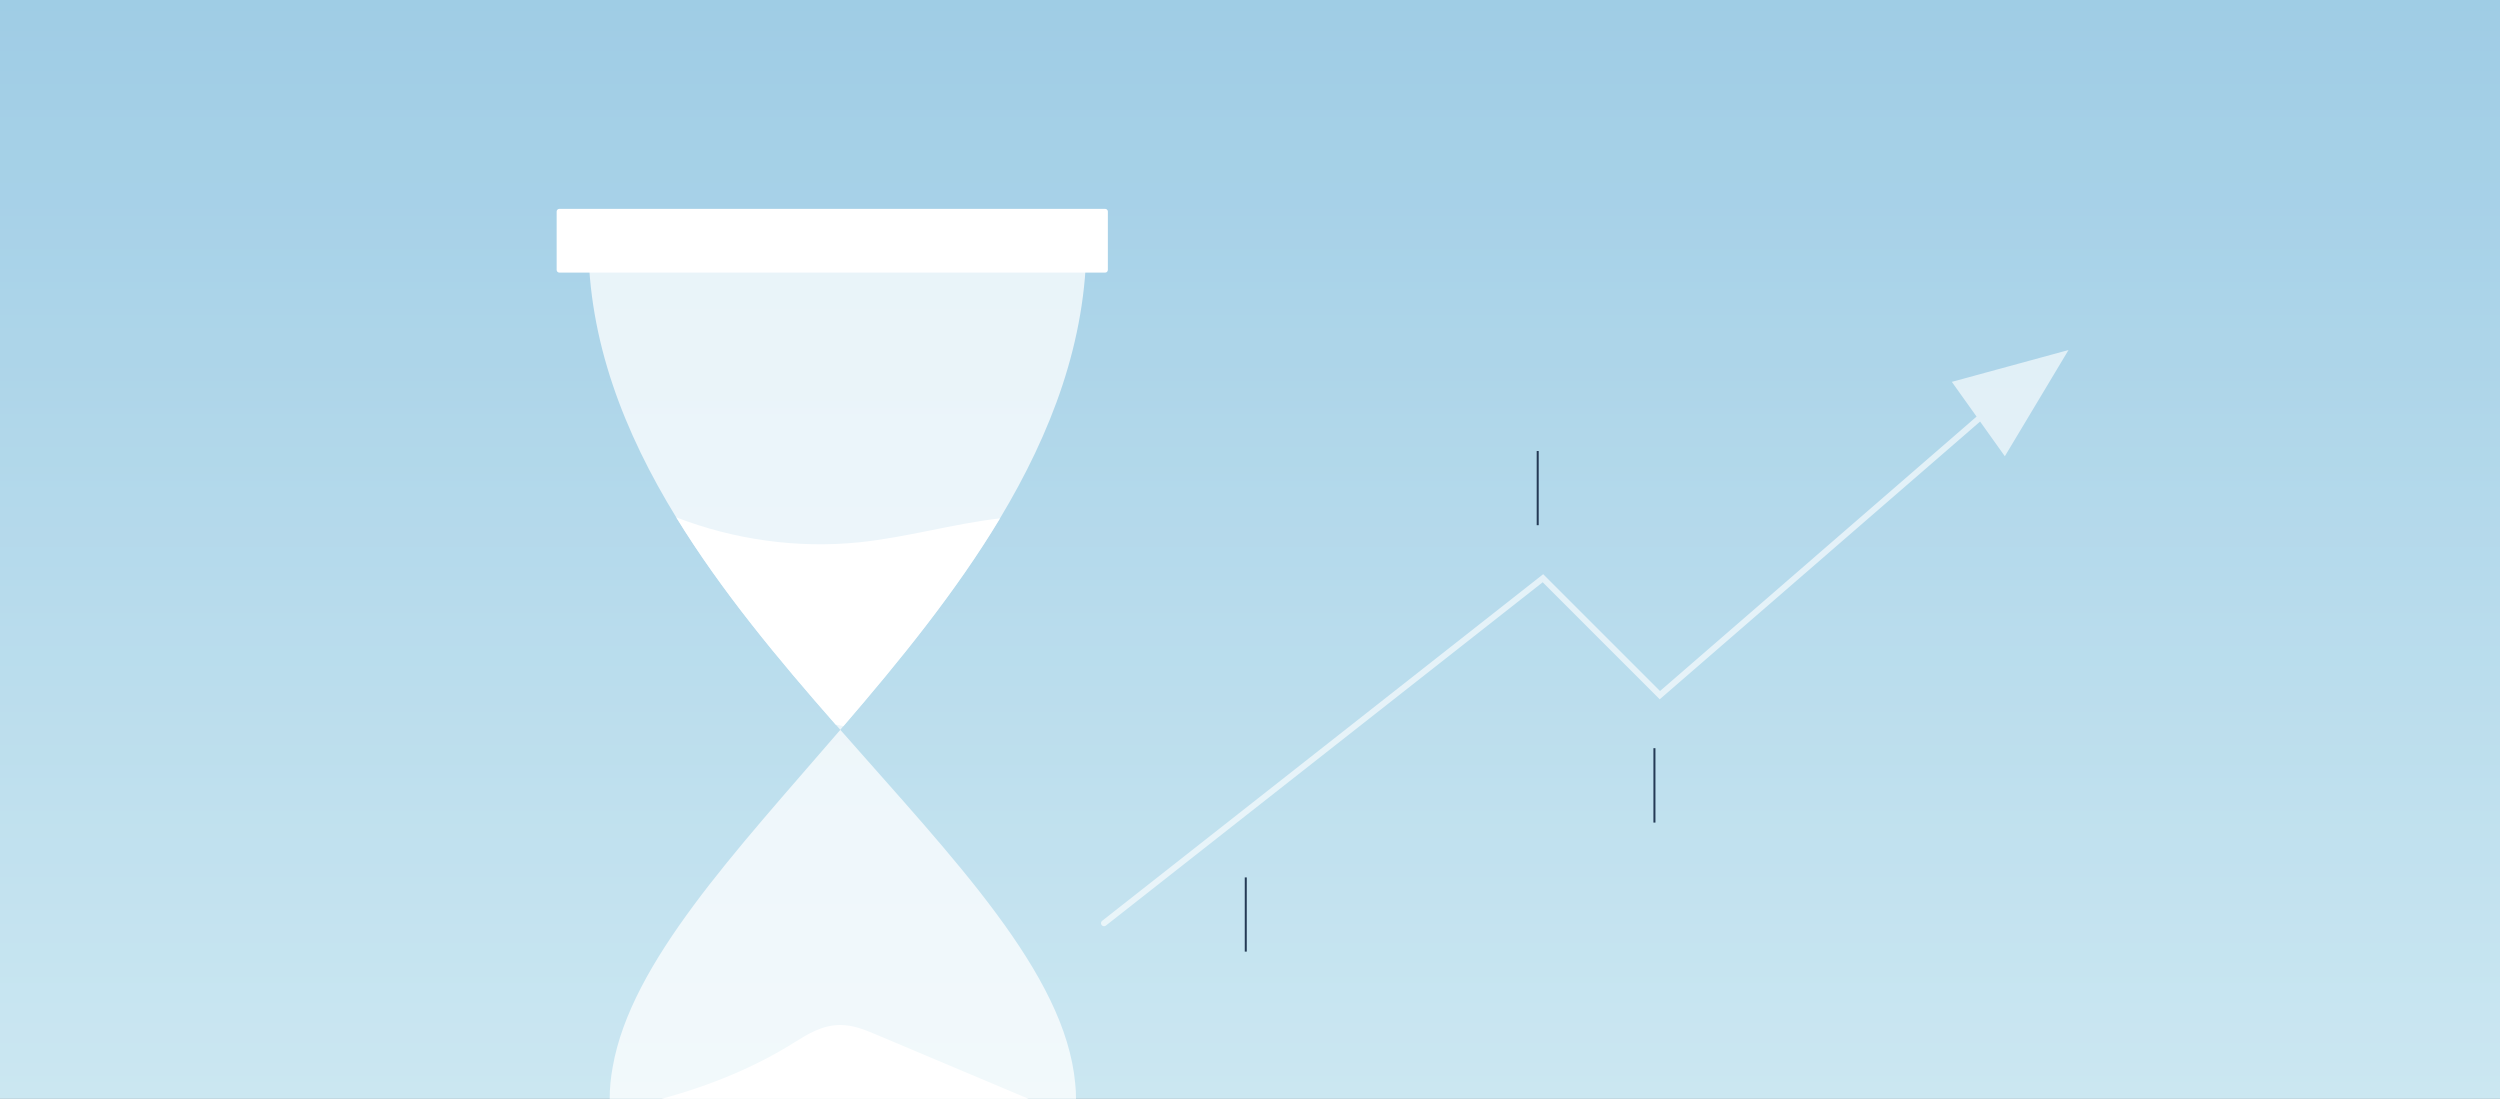 <?xml version="1.0" encoding="utf-8"?>
<!-- Generator: Adobe Illustrator 22.1.0, SVG Export Plug-In . SVG Version: 6.00 Build 0)  -->
<svg version="1.0" id="Layer_1" xmlns="http://www.w3.org/2000/svg" xmlns:xlink="http://www.w3.org/1999/xlink" x="0px" y="0px"
	 width="1240px" height="545px" viewBox="0 0 1240 545" style="enable-background:new 0 0 1240 545;" xml:space="preserve">
<rect x="0" y="0" width="1240" height="545" fill="#808080" stroke="none"/>
<style type="text/css">
	.st0{fill:url(#SVGID_1_);}
	.st1{opacity:0.2;fill:#FFFFFF;enable-background:new    ;}
	.st2{display:none;}
	.st3{fill:#FFFFFF;}
	.st4{opacity:0.74;fill:#FFFFFF;enable-background:new    ;}
	.st5{opacity:0.63;}
	.st6{fill:none;stroke:#FFFFFF;stroke-width:3;stroke-linecap:round;stroke-miterlimit:10;}
	.st7{fill:none;stroke:#243A55;stroke-miterlimit:10;}
	.st8{display:inline;}
	.st9{opacity:0.5;fill:#FFFFFF;enable-background:new    ;}
	.st10{opacity:0.8;fill:#FFFFFF;enable-background:new    ;}
	.st11{fill:none;stroke:#243A55;stroke-width:0.964;stroke-linecap:round;}
	.st12{fill:#243A55;}
	.st13{fill:none;stroke:#243A55;stroke-width:0.964;stroke-linecap:round;stroke-linejoin:round;}
	.st14{fill:none;stroke:#FFFFFF;stroke-width:3.003;stroke-linecap:round;stroke-linejoin:round;stroke-miterlimit:10;}
	.st15{fill:none;stroke:#243A55;stroke-width:3.789;stroke-linecap:round;stroke-linejoin:round;stroke-miterlimit:10;}
	.st16{display:inline;opacity:0.2;fill:#FFFFFF;enable-background:new    ;}
</style>
<g id="Layer_1_1_">
	<linearGradient id="SVGID_1_" gradientUnits="userSpaceOnUse" x1="620" y1="541.953" x2="620" y2="0.542">
		<stop  offset="3.271244e-04" style="stop-color:#BEE1EE"/>
		<stop  offset="1" style="stop-color:#87C0DF"/>
	</linearGradient>
	<rect class="st0" width="1240" height="545"/>
	<rect x="-126" y="-21" class="st1" width="1470" height="596.2"/>
</g>
<g id="LTI_and_Bonus_Def">
	<g>
		<path class="st3" d="M548.2,135.2H277.4c-0.7,0-1.3-0.6-1.3-1.3v-29c0-0.7,0.6-1.3,1.3-1.3h270.8c0.7,0,1.3,0.6,1.3,1.3v29
			C549.4,134.7,548.9,135.2,548.2,135.2z"/>
		<path class="st4" d="M538.9,119.5c0,49.7-17.5,95.3-42.9,137.6c-22,36.6-49.9,70.8-77.7,103.1c-0.5,0.6-1.1,1.2-1.5,1.8
			c-0.7-0.9-1.5-1.7-2.3-2.6c-28.3-32.2-56.7-66.3-79.1-102.8c-25.9-42.2-43.6-87.6-43.6-137.1L538.9,119.5L538.9,119.5z"/>
		<path class="st4" d="M533.7,545.2H302.4c0-5.3,0.5-10.7,1.5-16c9.1-51.9,60.5-106.3,112.9-167.2
			c56.3,64.1,111.5,120.9,116.5,175.3C533.6,539.9,533.7,542.6,533.7,545.2z"/>
		<g>
			<path class="st3" d="M496,257.1c-22,36.6-49.9,70.8-77.7,103.1c-0.1-0.1-0.2-0.1-0.3-0.1c-1.2-0.3-2.3-0.5-3.5-0.7
				c-28.3-32.2-56.7-66.3-79.1-102.8c28.7,11.1,60,15.5,90.6,12.4C449.5,266.6,472.7,259.8,496,257.1z"/>
		</g>
		<g>
			<path class="st3" d="M510.6,545.2H327.4c24.8-6.6,47.6-16.2,66.5-28.1c6.5-4,13.7-8.7,22.9-8.7c6.3,0,12,2.3,17.2,4.5
				C459.5,523.7,485,534.4,510.6,545.2z"/>
		</g>
	</g>
	<g class="st5">
		<polyline class="st6" points="547.6,457.9 765.3,286.8 823.3,344.8 981.2,207.9 		"/>
		<polygon class="st3" points="968.1,189.4 994.4,226.3 1026,173.6 		"/>
	</g>
	<line class="st7" x1="617.9" y1="435.2" x2="617.9" y2="472"/>
	<line class="st7" x1="820.6" y1="371.1" x2="820.6" y2="408"/>
	<line class="st7" x1="762.7" y1="223.7" x2="762.7" y2="260.5"/>
</g>
<g id="Executive_compensation_management" class="st2">
	<g class="st8">
		<line class="st6" x1="205.2" y1="427.1" x2="1013" y2="427.1"/>
		<path class="st3" d="M344.8,415.4h-81.3c-0.2,0-0.5-0.2-0.5-0.5v-19.1c0-0.2,0.2-0.5,0.5-0.5h81.3c0.2,0,0.5,0.2,0.5,0.5V415
			C345.2,415.2,345,415.4,344.8,415.4z"/>
		<path class="st3" d="M336.9,390.6h-81.3c-0.2,0-0.5-0.2-0.5-0.5V371c0-0.2,0.2-0.5,0.5-0.5h81.3c0.2,0,0.5,0.2,0.5,0.5v19.1
			C337.3,390.4,337.1,390.6,336.9,390.6z"/>
		<path class="st3" d="M347.4,365.9h-81.3c-0.2,0-0.5-0.2-0.5-0.5v-19.1c0-0.2,0.2-0.5,0.5-0.5h81.3c0.2,0,0.5,0.2,0.5,0.5v19.1
			C347.9,365.7,347.7,365.9,347.4,365.9z"/>
		<path class="st3" d="M336.9,341.1h-81.3c-0.2,0-0.5-0.2-0.5-0.5v-19.1c0-0.2,0.2-0.5,0.5-0.5h81.3c0.2,0,0.5,0.2,0.5,0.5v19.1
			C337.3,340.9,337.1,341.1,336.9,341.1z"/>
		<path class="st3" d="M345.3,316.3H264c-0.2,0-0.5-0.2-0.5-0.5v-19.1c0-0.2,0.2-0.5,0.5-0.5h81.3c0.2,0,0.5,0.2,0.5,0.5v19.1
			C345.8,316.1,345.6,316.3,345.3,316.3z"/>
		<path class="st3" d="M345.3,291.6H264c-0.2,0-0.5-0.2-0.5-0.5V272c0-0.2,0.2-0.5,0.5-0.5h81.3c0.2,0,0.5,0.2,0.5,0.5v19.1
			C345.8,291.4,345.6,291.6,345.3,291.6z"/>
		<g>
			<path class="st9" d="M292.3,415.4h73.8c0.2,0,0.5-0.2,0.5-0.5v-17.3c0-0.2-0.2-0.5-0.5-0.5h-73.8c-0.2,0-0.5,0.2-0.5,0.5V415
				C291.8,415.2,292,415.4,292.3,415.4z"/>
			<path class="st9" d="M299.5,392.9h73.8c0.2,0,0.5-0.2,0.5-0.5v-17.3c0-0.2-0.2-0.5-0.5-0.5h-73.8c-0.2,0-0.5,0.2-0.5,0.5v17.3
				C299,392.7,299.2,392.9,299.5,392.9z"/>
			<path class="st9" d="M289.9,370.4h73.8c0.2,0,0.5-0.2,0.5-0.5v-17.3c0-0.2-0.2-0.5-0.5-0.5h-73.8c-0.2,0-0.5,0.2-0.5,0.5v17.3
				C289.4,370.2,289.6,370.4,289.9,370.4z"/>
			<path class="st9" d="M299.5,347.9h73.8c0.2,0,0.5-0.2,0.5-0.5v-17.3c0-0.2-0.2-0.5-0.5-0.5h-73.8c-0.2,0-0.5,0.2-0.5,0.5v17.3
				C299,347.7,299.2,347.9,299.5,347.9z"/>
			<path class="st9" d="M291.8,325.3h73.8c0.2,0,0.5-0.2,0.5-0.5v-17.3c0-0.2-0.2-0.5-0.5-0.5h-73.8c-0.2,0-0.5,0.2-0.5,0.5v17.3
				C291.4,325.1,291.6,325.3,291.8,325.3z"/>
			<path class="st9" d="M291.8,302.8h73.8c0.2,0,0.5-0.2,0.5-0.5V285c0-0.2-0.2-0.5-0.5-0.5h-73.8c-0.2,0-0.5,0.2-0.5,0.5v17.3
				C291.4,302.6,291.6,302.8,291.8,302.8z"/>
			<path class="st9" d="M292.3,280.3h73.8c0.2,0,0.5-0.2,0.5-0.5v-17.3c0-0.2-0.2-0.5-0.5-0.5h-73.8c-0.2,0-0.5,0.2-0.5,0.5v17.3
				C291.8,280.1,292,280.3,292.3,280.3z"/>
			<path class="st9" d="M299.5,257.8h73.8c0.2,0,0.5-0.2,0.5-0.5V240c0-0.2-0.2-0.5-0.5-0.5h-73.8c-0.2,0-0.5,0.2-0.5,0.5v17.3
				C299,257.6,299.2,257.8,299.5,257.8z"/>
			<path class="st9" d="M289.9,235.3h73.8c0.2,0,0.5-0.2,0.5-0.5v-17.3c0-0.2-0.2-0.5-0.5-0.5h-73.8c-0.2,0-0.5,0.2-0.5,0.5v17.3
				C289.4,235.1,289.6,235.3,289.9,235.3z"/>
			<path class="st9" d="M299.5,212.8h73.8c0.2,0,0.5-0.2,0.5-0.5V195c0-0.2-0.2-0.5-0.5-0.5h-73.8c-0.2,0-0.5,0.2-0.5,0.5v17.3
				C299,212.6,299.2,212.8,299.5,212.8z"/>
		</g>
		<polygon class="st9" points="727.9,544.6 490.3,544.6 609.1,425.8 		"/>
		<g>
			<circle class="st10" cx="945.4" cy="285.2" r="129.4"/>
			<g id="Desktop---final_2_" transform="translate(-1024, -1474)">
				<g id="Page-1_2_" transform="translate(1025, 1475)">
					<path id="Stroke-1_2_" class="st11" d="M919.4,196.3c0,0-5.2-21.3,28.2-18.1c33.8,3.2,25.4,24.7,25.4,24.7"/>
					<path id="Stroke-3_2_" class="st11" d="M938.2,221.7c0,0-52.6-23-50.5,60.3c0,0-0.3,51.9,23.4,73.9c0,0,10.8,16.7,23.7,16.7
						S954,368.8,963,358c9.1-10.8,26.5-24.7,25.4-77C987.3,228.7,973.4,213.4,938.2,221.7z"/>
					<path id="Stroke-5_2_" class="st11" d="M891.1,315.8c0,0,0,1-7.7,1.4c-7.7,0.3-5.9-12.9-5.9-12.9s-9.1-24,0-26.8
						c0,0,6.3-3.1,8.7,2.1"/>
					<path id="Fill-7_2_" class="st12" d="M886.6,310.6c0,1.3-1.1,2.4-2.4,2.4c-1.3,0-2.4-1.1-2.4-2.4s1.1-2.4,2.4-2.4
						S886.6,309.3,886.6,310.6"/>
					<path id="Stroke-9_2_" class="st11" d="M882.8,276.1c0,0-16.7-86.1,63.1-81.9c0,0,69,4.5,46,88.9"/>
					<path id="Stroke-11_2_" class="st11" d="M901.2,279.3c0,0,13.2-12.5,25.4,0.3"/>
					<path id="Fill-13_2_" class="st12" d="M918,279.2c0,2.5-2,4.4-4.4,4.4s-4.4-2-4.4-4.4s2-4.4,4.4-4.4S918,276.7,918,279.2"/>
					<path id="Stroke-15_2_" class="st13" d="M950.4,280.3c0,0,13.2-12.5,25.4,0.3"/>
					<path id="Fill-17_2_" class="st12" d="M967.1,280.2c0,2.5-2,4.4-4.4,4.4c-2.5,0-4.4-2-4.4-4.4s2-4.4,4.4-4.4
						C965.1,275.8,967.1,277.8,967.1,280.2"/>
					<path id="Stroke-19_2_" class="st13" d="M896.7,265.7c0,0,8.4-7.3,28.6-0.3"/>
					<path id="Stroke-21_2_" class="st13" d="M949.7,267.4c0,0,11.2-8.4,27.9,1"/>
					<path id="Stroke-23_2_" class="st13" d="M925.6,313.4c0,0,1-2,4-1.5c0,0,3,0.7,4.1,2.2s3.6,1.9,3.6,1.9s2.4,0.3,4-1.7
						c1.7-1.9,4.4-2.1,4.4-2.1s2.1-0.3,3.1,0.9"/>
					<path id="Stroke-29_2_" class="st13" d="M989.8,285c0,0,4.5-4.9,9.6-0.7c5.1,4.2-2.8,19-2.8,19s3.1,23-9.9,19.9"/>
					<path id="Fill-31_2_" class="st12" d="M992.4,317.4c0,1.3-1.1,2.4-2.4,2.4s-2.4-1.1-2.4-2.4s1.1-2.4,2.4-2.4
						S992.4,316.1,992.4,317.4"/>
					<path id="Stroke-33_2_" class="st13" d="M906.5,351.4c0,0,5.6,33.6-8.2,42.2"/>
					<path id="Stroke-35_2_" class="st13" d="M872.8,379.6c0.5-0.5,16.6-25.4,33.5-24.7"/>
					<path id="Stroke-37_2_" class="st13" d="M978.4,337.5c0,0,6.6,30.5,11.2,32.6"/>
					<path id="Stroke-39_2_" class="st13" d="M976,391.8c0.7-1,21.3-34.2,21.3-34.2l-13.8-1"/>
					<path id="Stroke-41_2_" class="st13" d="M1016.3,365.9l-19-8.2"/>
					<path id="Path-10_2_" class="st13" d="M920.5,328.9c5.5,7.4,11.9,11,19.3,10.8s12.8-3.1,16.5-8.6"/>
					<path id="Path-11_2_" class="st13" d="M920.9,328.4c16.1,3.4,27.8,3.9,35.1,1.5"/>
				</g>
			</g>
		</g>
	</g>
</g>
<g id="Planning_x2C__Budgeting" class="st2">
	<g class="st8">
		<g>
			<rect x="321.9" y="71" class="st9" width="458.5" height="473.8"/>
			<line class="st14" x1="394.3" y1="416.9" x2="528.8" y2="416.9"/>
			<line class="st14" x1="394.3" y1="484.2" x2="459.6" y2="484.2"/>
			<g>
				<rect x="397.1" y="265.7" class="st3" width="28" height="67.4"/>
				<rect x="453.1" y="242.7" class="st3" width="28" height="90.3"/>
				<rect x="509.1" y="227.4" class="st3" width="28" height="105.7"/>
				<rect x="565.2" y="250.6" class="st3" width="28" height="82.4"/>
				<rect x="621.2" y="203.5" class="st3" width="28" height="129.5"/>
				<rect x="677.3" y="180.7" class="st3" width="28" height="152.4"/>
			</g>
		</g>
		<g>
			<path class="st3" d="M762.8,489.4h196.3c2.8,0,5-2.3,5-5V206c0-2.8-2.3-5-5-5H762.8c-2.8,0-5,2.3-5,5v278.4
				C757.8,487.2,760,489.4,762.8,489.4z"/>
			<rect x="788.3" y="233.4" class="st15" width="145.2" height="40.1"/>
			<g>
				<path class="st12" d="M813.8,341.2h-12.7c-1.1,0-2-0.9-2-2v-22.5c0-1.1,0.9-2,2-2h12.7c1.1,0,2,0.9,2,2v22.5
					C815.8,340.3,814.9,341.2,813.8,341.2z"/>
				<path class="st12" d="M867.3,341.2h-12.7c-1.1,0-2-0.9-2-2v-22.5c0-1.1,0.9-2,2-2h12.7c1.1,0,2,0.9,2,2v22.5
					C869.3,340.3,868.4,341.2,867.3,341.2z"/>
				<path class="st12" d="M920.8,341.2h-12.7c-1.1,0-2-0.9-2-2v-22.5c0-1.1,0.9-2,2-2h12.7c1.1,0,2,0.9,2,2v22.5
					C922.8,340.3,921.9,341.2,920.8,341.2z"/>
			</g>
			<g>
				<path class="st12" d="M813.8,394.7h-12.7c-1.1,0-2-0.9-2-2v-22.5c0-1.1,0.9-2,2-2h12.7c1.1,0,2,0.9,2,2v22.5
					C815.8,393.8,814.9,394.7,813.8,394.7z"/>
				<path class="st12" d="M867.3,394.7h-12.7c-1.1,0-2-0.9-2-2v-22.5c0-1.1,0.9-2,2-2h12.7c1.1,0,2,0.9,2,2v22.5
					C869.3,393.8,868.4,394.7,867.3,394.7z"/>
				<path class="st12" d="M920.8,394.7h-12.7c-1.1,0-2-0.9-2-2v-22.5c0-1.1,0.9-2,2-2h12.7c1.1,0,2,0.9,2,2v22.5
					C922.8,393.8,921.9,394.7,920.8,394.7z"/>
			</g>
			<g>
				<path class="st12" d="M813.8,448.2h-12.7c-1.1,0-2-0.9-2-2v-22.5c0-1.1,0.9-2,2-2h12.7c1.1,0,2,0.9,2,2v22.5
					C815.8,447.3,814.9,448.2,813.8,448.2z"/>
				<path class="st12" d="M867.3,448.2h-12.7c-1.1,0-2-0.9-2-2v-22.5c0-1.1,0.9-2,2-2h12.7c1.1,0,2,0.9,2,2v22.5
					C869.3,447.3,868.4,448.2,867.3,448.2z"/>
				<path class="st12" d="M920.8,448.2h-12.7c-1.1,0-2-0.9-2-2v-22.5c0-1.1,0.9-2,2-2h12.7c1.1,0,2,0.9,2,2v22.5
					C922.8,447.3,921.9,448.2,920.8,448.2z"/>
			</g>
		</g>
	</g>
</g>
<g id="Analytics_and_reporting" class="st2">
	<rect x="2" class="st16" width="1238" height="542"/>
	<g class="st8">
		<g>
			<rect x="332" y="115.6" class="st9" width="412.7" height="426.4"/>
			<line class="st14" x1="397.1" y1="426.9" x2="518.2" y2="426.9"/>
			<line class="st14" x1="397.1" y1="487.5" x2="456" y2="487.5"/>
			<g>
				<rect x="399.7" y="290.8" class="st3" width="25.2" height="60.6"/>
				<rect x="450.1" y="270.2" class="st3" width="25.2" height="81.3"/>
				<rect x="500.5" y="256.3" class="st3" width="25.2" height="95.1"/>
				<rect x="551" y="277.3" class="st3" width="25.2" height="74.2"/>
				<rect x="601.4" y="234.9" class="st3" width="25.2" height="116.6"/>
				<rect x="651.8" y="214.3" class="st3" width="25.2" height="137.1"/>
			</g>
		</g>
		<g>
			<path class="st3" d="M729.3,492.2h175.6c2.8,0,5-2.3,5-5V237.6c0-2.8-2.3-5-5-5H729.3c-2.8,0-5,2.3-5,5v249.5
				C724.3,489.9,726.5,492.2,729.3,492.2z"/>
			<rect x="751.8" y="261.8" class="st15" width="130.7" height="36.1"/>
			<g>
				<path class="st12" d="M774.5,358.8h-11.1c-1.1,0-2-0.9-2-2V337c0-1.1,0.9-2,2-2h11.1c1.1,0,2,0.9,2,2v19.8
					C776.5,357.9,775.6,358.8,774.5,358.8z"/>
				<path class="st12" d="M822.6,358.8h-11.1c-1.1,0-2-0.9-2-2V337c0-1.1,0.9-2,2-2h11.1c1.1,0,2,0.9,2,2v19.8
					C824.6,357.9,823.8,358.8,822.6,358.8z"/>
				<path class="st12" d="M870.8,358.8h-11.1c-1.1,0-2-0.9-2-2V337c0-1.1,0.9-2,2-2h11.1c1.1,0,2,0.9,2,2v19.8
					C872.8,357.9,871.9,358.8,870.8,358.8z"/>
			</g>
			<g>
				<path class="st12" d="M774.5,406.9h-11.1c-1.1,0-2-0.9-2-2v-19.8c0-1.1,0.9-2,2-2h11.1c1.1,0,2,0.9,2,2v19.8
					C776.5,406.1,775.6,406.9,774.5,406.9z"/>
				<path class="st12" d="M822.6,406.9h-11.1c-1.1,0-2-0.9-2-2v-19.8c0-1.1,0.9-2,2-2h11.1c1.1,0,2,0.9,2,2v19.8
					C824.6,406.1,823.8,406.9,822.6,406.9z"/>
				<path class="st12" d="M870.8,406.9h-11.1c-1.1,0-2-0.9-2-2v-19.8c0-1.1,0.9-2,2-2h11.1c1.1,0,2,0.9,2,2v19.8
					C872.8,406.1,871.9,406.9,870.8,406.9z"/>
			</g>
			<g>
				<path class="st12" d="M774.5,455.1h-11.1c-1.1,0-2-0.9-2-2v-19.8c0-1.1,0.9-2,2-2h11.1c1.1,0,2,0.9,2,2v19.8
					C776.5,454.2,775.6,455.1,774.5,455.1z"/>
				<path class="st12" d="M822.6,455.1h-11.1c-1.1,0-2-0.9-2-2v-19.8c0-1.1,0.9-2,2-2h11.1c1.1,0,2,0.9,2,2v19.8
					C824.6,454.2,823.8,455.1,822.6,455.1z"/>
				<path class="st12" d="M870.8,455.1h-11.1c-1.1,0-2-0.9-2-2v-19.8c0-1.1,0.9-2,2-2h11.1c1.1,0,2,0.9,2,2v19.8
					C872.8,454.2,871.9,455.1,870.8,455.1z"/>
			</g>
		</g>
	</g>
</g>
</svg>
